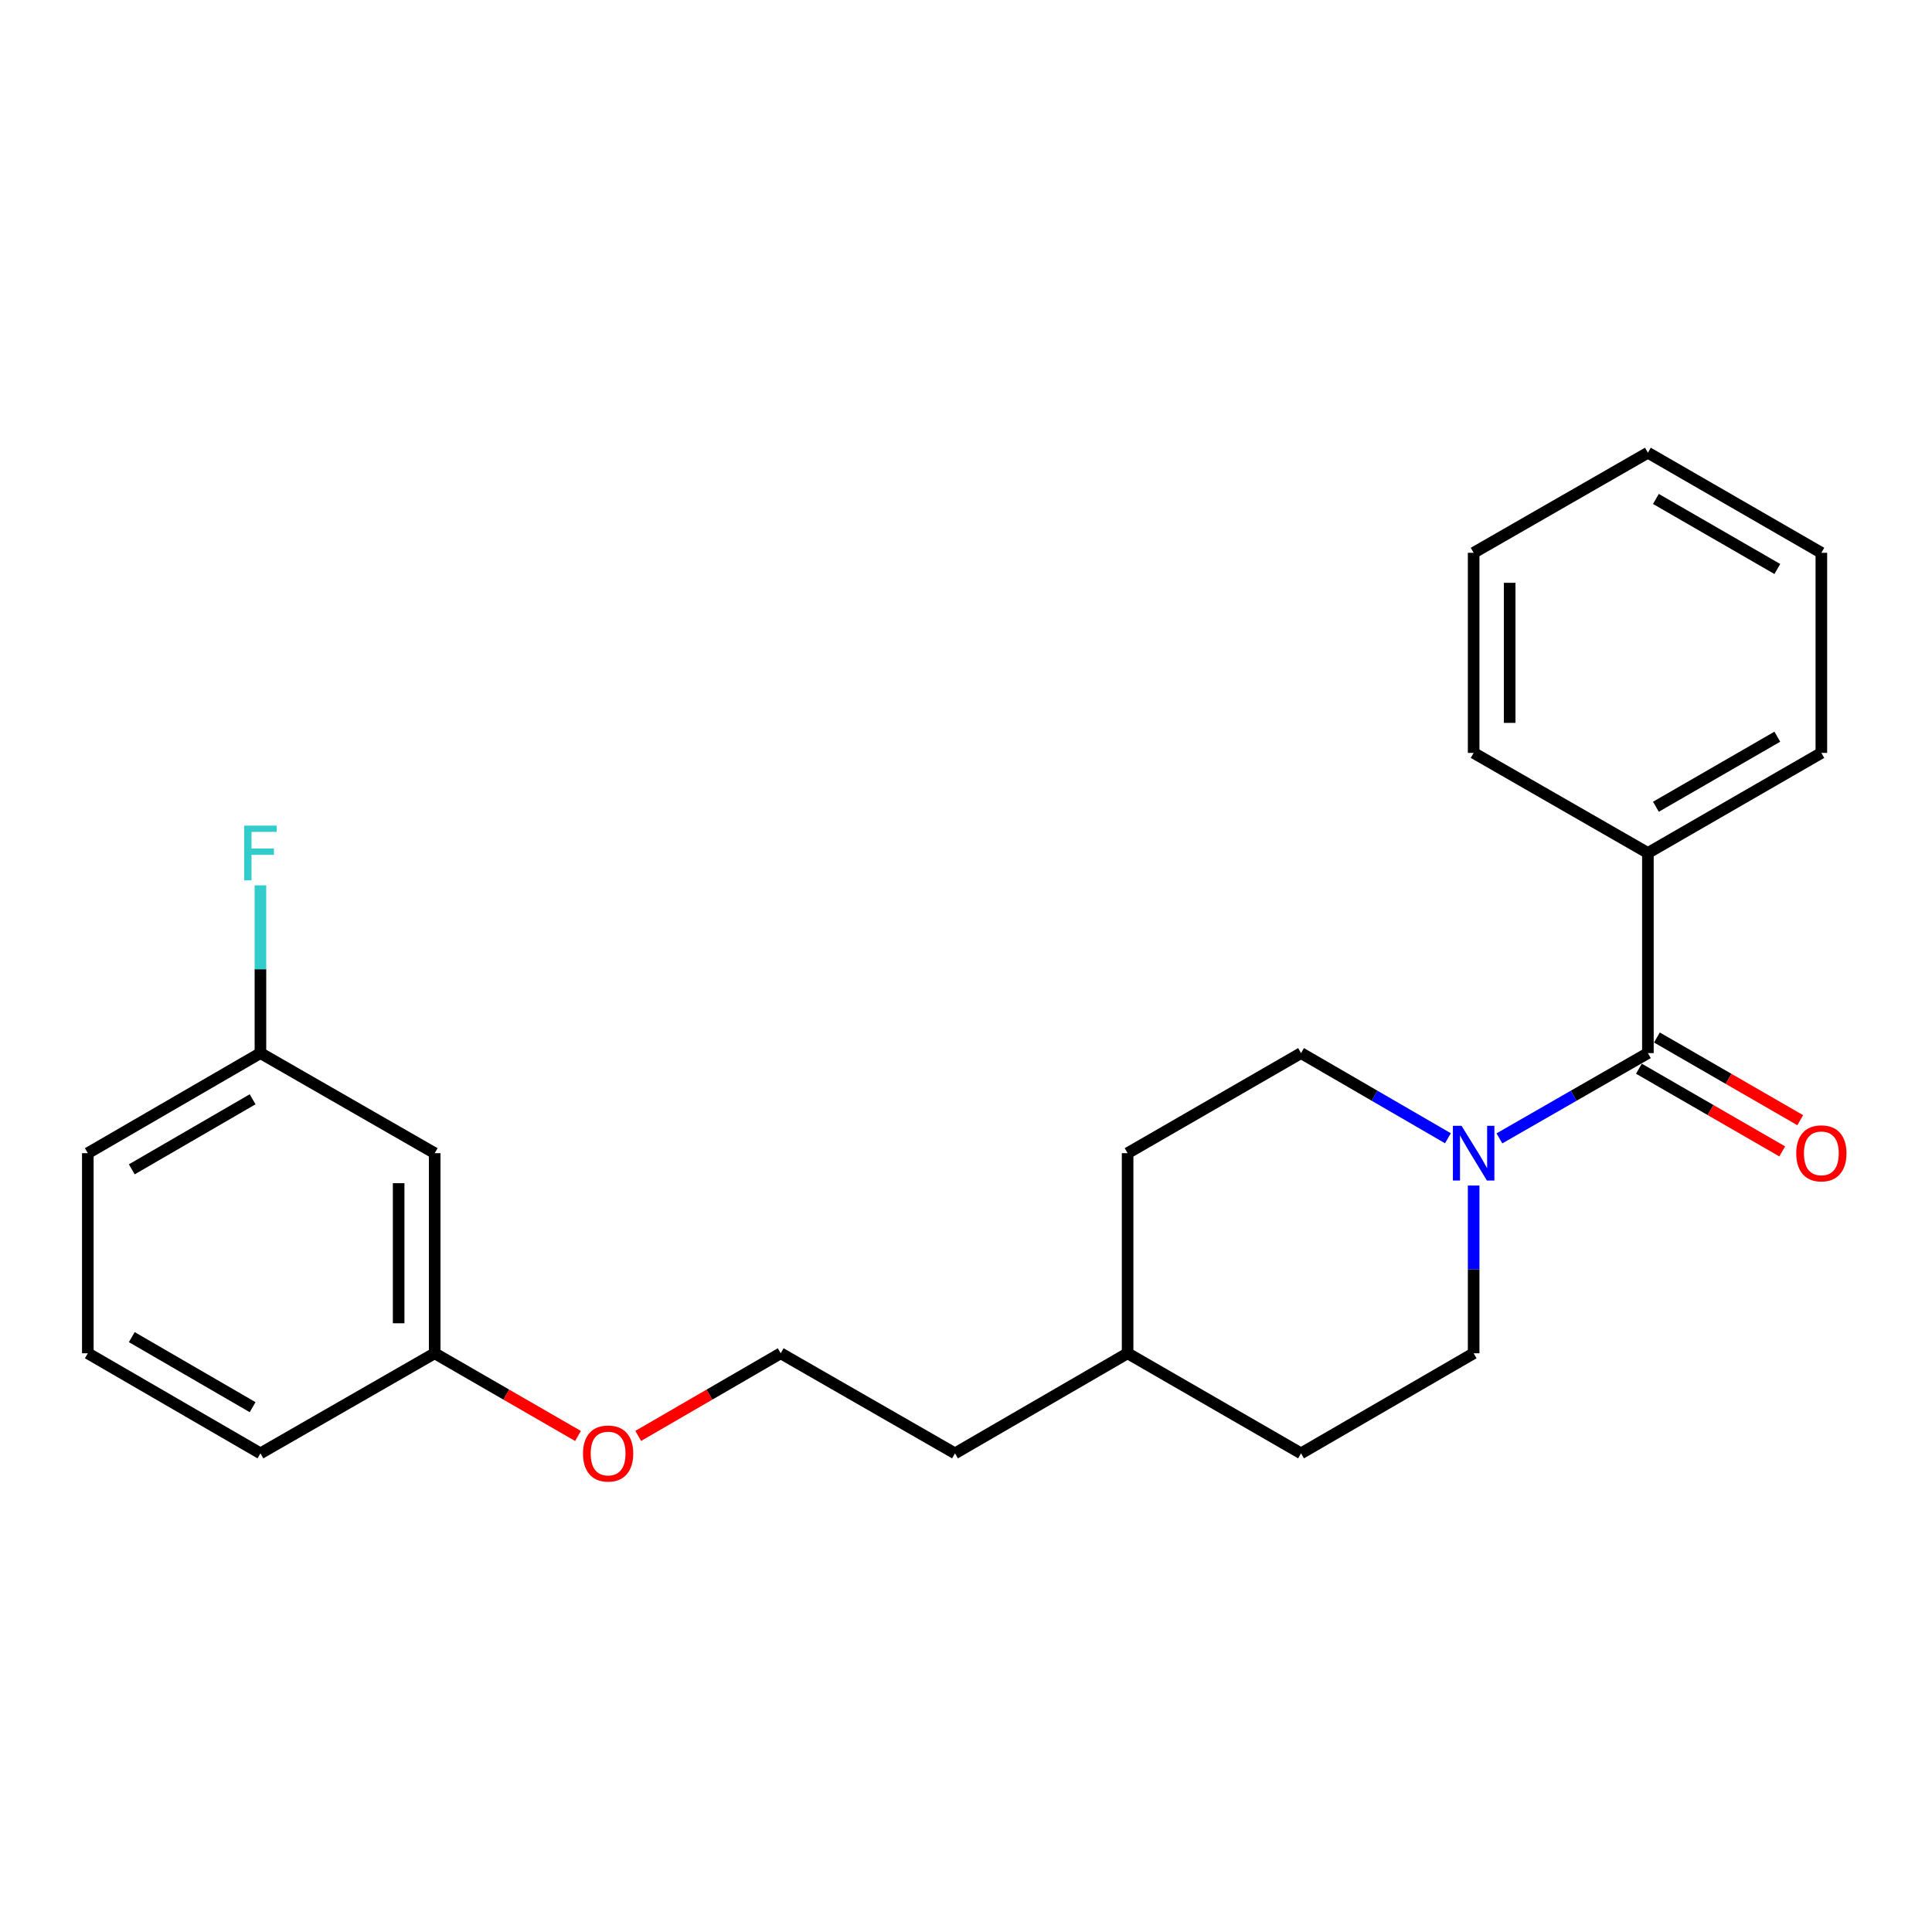 <?xml version='1.0' encoding='iso-8859-1'?>
<svg version='1.1' baseProfile='full'
              xmlns='http://www.w3.org/2000/svg'
                      xmlns:rdkit='http://www.rdkit.org/xml'
                      xmlns:xlink='http://www.w3.org/1999/xlink'
                  xml:space='preserve'
width='1000px' height='1000px' viewBox='0 0 1000 1000'>
<!-- END OF HEADER -->
<rect style='opacity:1.0;fill:#FFFFFF;stroke:none' width='1000' height='1000' x='0' y='0'> </rect>
<path class='bond-0' d='M 852.95,545.083 L 814.523,567.153' style='fill:none;fill-rule:evenodd;stroke:#000000;stroke-width:6px;stroke-linecap:butt;stroke-linejoin:miter;stroke-opacity:1' />
<path class='bond-0' d='M 814.523,567.153 L 776.096,589.223' style='fill:none;fill-rule:evenodd;stroke:#0000FF;stroke-width:6px;stroke-linecap:butt;stroke-linejoin:miter;stroke-opacity:1' />
<path class='bond-1' d='M 848.289,553.161 L 885.383,574.564' style='fill:none;fill-rule:evenodd;stroke:#000000;stroke-width:6px;stroke-linecap:butt;stroke-linejoin:miter;stroke-opacity:1' />
<path class='bond-1' d='M 885.383,574.564 L 922.477,595.966' style='fill:none;fill-rule:evenodd;stroke:#FF0000;stroke-width:6px;stroke-linecap:butt;stroke-linejoin:miter;stroke-opacity:1' />
<path class='bond-1' d='M 857.611,537.005 L 894.705,558.408' style='fill:none;fill-rule:evenodd;stroke:#000000;stroke-width:6px;stroke-linecap:butt;stroke-linejoin:miter;stroke-opacity:1' />
<path class='bond-1' d='M 894.705,558.408 L 931.799,579.81' style='fill:none;fill-rule:evenodd;stroke:#FF0000;stroke-width:6px;stroke-linecap:butt;stroke-linejoin:miter;stroke-opacity:1' />
<path class='bond-2' d='M 852.95,545.083 L 852.95,441.501' style='fill:none;fill-rule:evenodd;stroke:#000000;stroke-width:6px;stroke-linecap:butt;stroke-linejoin:miter;stroke-opacity:1' />
<path class='bond-3' d='M 762.756,613.634 L 762.756,657.045' style='fill:none;fill-rule:evenodd;stroke:#0000FF;stroke-width:6px;stroke-linecap:butt;stroke-linejoin:miter;stroke-opacity:1' />
<path class='bond-3' d='M 762.756,657.045 L 762.756,700.456' style='fill:none;fill-rule:evenodd;stroke:#000000;stroke-width:6px;stroke-linecap:butt;stroke-linejoin:miter;stroke-opacity:1' />
<path class='bond-4' d='M 749.435,589.16 L 711.429,567.121' style='fill:none;fill-rule:evenodd;stroke:#0000FF;stroke-width:6px;stroke-linecap:butt;stroke-linejoin:miter;stroke-opacity:1' />
<path class='bond-4' d='M 711.429,567.121 L 673.422,545.083' style='fill:none;fill-rule:evenodd;stroke:#000000;stroke-width:6px;stroke-linecap:butt;stroke-linejoin:miter;stroke-opacity:1' />
<path class='bond-15' d='M 852.95,441.501 L 942.729,389.7' style='fill:none;fill-rule:evenodd;stroke:#000000;stroke-width:6px;stroke-linecap:butt;stroke-linejoin:miter;stroke-opacity:1' />
<path class='bond-15' d='M 857.095,417.575 L 919.941,381.314' style='fill:none;fill-rule:evenodd;stroke:#000000;stroke-width:6px;stroke-linecap:butt;stroke-linejoin:miter;stroke-opacity:1' />
<path class='bond-16' d='M 852.95,441.501 L 762.756,389.7' style='fill:none;fill-rule:evenodd;stroke:#000000;stroke-width:6px;stroke-linecap:butt;stroke-linejoin:miter;stroke-opacity:1' />
<path class='bond-9' d='M 762.756,700.456 L 673.422,752.257' style='fill:none;fill-rule:evenodd;stroke:#000000;stroke-width:6px;stroke-linecap:butt;stroke-linejoin:miter;stroke-opacity:1' />
<path class='bond-8' d='M 673.422,545.083 L 583.643,596.884' style='fill:none;fill-rule:evenodd;stroke:#000000;stroke-width:6px;stroke-linecap:butt;stroke-linejoin:miter;stroke-opacity:1' />
<path class='bond-5' d='M 224.992,596.884 L 224.992,700.456' style='fill:none;fill-rule:evenodd;stroke:#000000;stroke-width:6px;stroke-linecap:butt;stroke-linejoin:miter;stroke-opacity:1' />
<path class='bond-5' d='M 206.34,612.42 L 206.34,684.92' style='fill:none;fill-rule:evenodd;stroke:#000000;stroke-width:6px;stroke-linecap:butt;stroke-linejoin:miter;stroke-opacity:1' />
<path class='bond-6' d='M 224.992,596.884 L 134.799,545.083' style='fill:none;fill-rule:evenodd;stroke:#000000;stroke-width:6px;stroke-linecap:butt;stroke-linejoin:miter;stroke-opacity:1' />
<path class='bond-10' d='M 134.799,545.083 L 134.799,501.667' style='fill:none;fill-rule:evenodd;stroke:#000000;stroke-width:6px;stroke-linecap:butt;stroke-linejoin:miter;stroke-opacity:1' />
<path class='bond-10' d='M 134.799,501.667 L 134.799,458.251' style='fill:none;fill-rule:evenodd;stroke:#33CCCC;stroke-width:6px;stroke-linecap:butt;stroke-linejoin:miter;stroke-opacity:1' />
<path class='bond-25' d='M 134.799,545.083 L 45.455,596.884' style='fill:none;fill-rule:evenodd;stroke:#000000;stroke-width:6px;stroke-linecap:butt;stroke-linejoin:miter;stroke-opacity:1' />
<path class='bond-25' d='M 130.753,568.989 L 68.212,605.25' style='fill:none;fill-rule:evenodd;stroke:#000000;stroke-width:6px;stroke-linecap:butt;stroke-linejoin:miter;stroke-opacity:1' />
<path class='bond-7' d='M 224.992,700.456 L 262.081,721.858' style='fill:none;fill-rule:evenodd;stroke:#000000;stroke-width:6px;stroke-linecap:butt;stroke-linejoin:miter;stroke-opacity:1' />
<path class='bond-7' d='M 262.081,721.858 L 299.17,743.26' style='fill:none;fill-rule:evenodd;stroke:#FF0000;stroke-width:6px;stroke-linecap:butt;stroke-linejoin:miter;stroke-opacity:1' />
<path class='bond-18' d='M 224.992,700.456 L 134.799,752.257' style='fill:none;fill-rule:evenodd;stroke:#000000;stroke-width:6px;stroke-linecap:butt;stroke-linejoin:miter;stroke-opacity:1' />
<path class='bond-12' d='M 583.643,596.884 L 583.643,700.456' style='fill:none;fill-rule:evenodd;stroke:#000000;stroke-width:6px;stroke-linecap:butt;stroke-linejoin:miter;stroke-opacity:1' />
<path class='bond-24' d='M 673.422,752.257 L 583.643,700.456' style='fill:none;fill-rule:evenodd;stroke:#000000;stroke-width:6px;stroke-linecap:butt;stroke-linejoin:miter;stroke-opacity:1' />
<path class='bond-11' d='M 330.343,743.222 L 367.219,721.839' style='fill:none;fill-rule:evenodd;stroke:#FF0000;stroke-width:6px;stroke-linecap:butt;stroke-linejoin:miter;stroke-opacity:1' />
<path class='bond-11' d='M 367.219,721.839 L 404.095,700.456' style='fill:none;fill-rule:evenodd;stroke:#000000;stroke-width:6px;stroke-linecap:butt;stroke-linejoin:miter;stroke-opacity:1' />
<path class='bond-19' d='M 583.643,700.456 L 494.299,752.257' style='fill:none;fill-rule:evenodd;stroke:#000000;stroke-width:6px;stroke-linecap:butt;stroke-linejoin:miter;stroke-opacity:1' />
<path class='bond-13' d='M 404.095,700.456 L 494.299,752.257' style='fill:none;fill-rule:evenodd;stroke:#000000;stroke-width:6px;stroke-linecap:butt;stroke-linejoin:miter;stroke-opacity:1' />
<path class='bond-14' d='M 45.455,700.456 L 134.799,752.257' style='fill:none;fill-rule:evenodd;stroke:#000000;stroke-width:6px;stroke-linecap:butt;stroke-linejoin:miter;stroke-opacity:1' />
<path class='bond-14' d='M 68.212,692.09 L 130.753,728.351' style='fill:none;fill-rule:evenodd;stroke:#000000;stroke-width:6px;stroke-linecap:butt;stroke-linejoin:miter;stroke-opacity:1' />
<path class='bond-17' d='M 45.455,700.456 L 45.455,596.884' style='fill:none;fill-rule:evenodd;stroke:#000000;stroke-width:6px;stroke-linecap:butt;stroke-linejoin:miter;stroke-opacity:1' />
<path class='bond-21' d='M 942.729,389.7 L 942.729,286.128' style='fill:none;fill-rule:evenodd;stroke:#000000;stroke-width:6px;stroke-linecap:butt;stroke-linejoin:miter;stroke-opacity:1' />
<path class='bond-20' d='M 762.756,389.7 L 762.756,286.128' style='fill:none;fill-rule:evenodd;stroke:#000000;stroke-width:6px;stroke-linecap:butt;stroke-linejoin:miter;stroke-opacity:1' />
<path class='bond-20' d='M 781.408,374.164 L 781.408,301.664' style='fill:none;fill-rule:evenodd;stroke:#000000;stroke-width:6px;stroke-linecap:butt;stroke-linejoin:miter;stroke-opacity:1' />
<path class='bond-22' d='M 762.756,286.128 L 852.95,234.327' style='fill:none;fill-rule:evenodd;stroke:#000000;stroke-width:6px;stroke-linecap:butt;stroke-linejoin:miter;stroke-opacity:1' />
<path class='bond-23' d='M 942.729,286.128 L 852.95,234.327' style='fill:none;fill-rule:evenodd;stroke:#000000;stroke-width:6px;stroke-linecap:butt;stroke-linejoin:miter;stroke-opacity:1' />
<path class='bond-23' d='M 919.941,294.514 L 857.095,258.253' style='fill:none;fill-rule:evenodd;stroke:#000000;stroke-width:6px;stroke-linecap:butt;stroke-linejoin:miter;stroke-opacity:1' />
<path  class='atom-1' d='M 756.496 582.724
L 765.776 597.724
Q 766.696 599.204, 768.176 601.884
Q 769.656 604.564, 769.736 604.724
L 769.736 582.724
L 773.496 582.724
L 773.496 611.044
L 769.616 611.044
L 759.656 594.644
Q 758.496 592.724, 757.256 590.524
Q 756.056 588.324, 755.696 587.644
L 755.696 611.044
L 752.016 611.044
L 752.016 582.724
L 756.496 582.724
' fill='#0000FF'/>
<path  class='atom-2' d='M 929.729 596.964
Q 929.729 590.164, 933.089 586.364
Q 936.449 582.564, 942.729 582.564
Q 949.009 582.564, 952.369 586.364
Q 955.729 590.164, 955.729 596.964
Q 955.729 603.844, 952.329 607.764
Q 948.929 611.644, 942.729 611.644
Q 936.489 611.644, 933.089 607.764
Q 929.729 603.884, 929.729 596.964
M 942.729 608.444
Q 947.049 608.444, 949.369 605.564
Q 951.729 602.644, 951.729 596.964
Q 951.729 591.404, 949.369 588.604
Q 947.049 585.764, 942.729 585.764
Q 938.409 585.764, 936.049 588.564
Q 933.729 591.364, 933.729 596.964
Q 933.729 602.684, 936.049 605.564
Q 938.409 608.444, 942.729 608.444
' fill='#FF0000'/>
<path  class='atom-11' d='M 126.379 427.341
L 143.219 427.341
L 143.219 430.581
L 130.179 430.581
L 130.179 439.181
L 141.779 439.181
L 141.779 442.461
L 130.179 442.461
L 130.179 455.661
L 126.379 455.661
L 126.379 427.341
' fill='#33CCCC'/>
<path  class='atom-12' d='M 301.761 752.337
Q 301.761 745.537, 305.121 741.737
Q 308.481 737.937, 314.761 737.937
Q 321.041 737.937, 324.401 741.737
Q 327.761 745.537, 327.761 752.337
Q 327.761 759.217, 324.361 763.137
Q 320.961 767.017, 314.761 767.017
Q 308.521 767.017, 305.121 763.137
Q 301.761 759.257, 301.761 752.337
M 314.761 763.817
Q 319.081 763.817, 321.401 760.937
Q 323.761 758.017, 323.761 752.337
Q 323.761 746.777, 321.401 743.977
Q 319.081 741.137, 314.761 741.137
Q 310.441 741.137, 308.081 743.937
Q 305.761 746.737, 305.761 752.337
Q 305.761 758.057, 308.081 760.937
Q 310.441 763.817, 314.761 763.817
' fill='#FF0000'/>
</svg>
